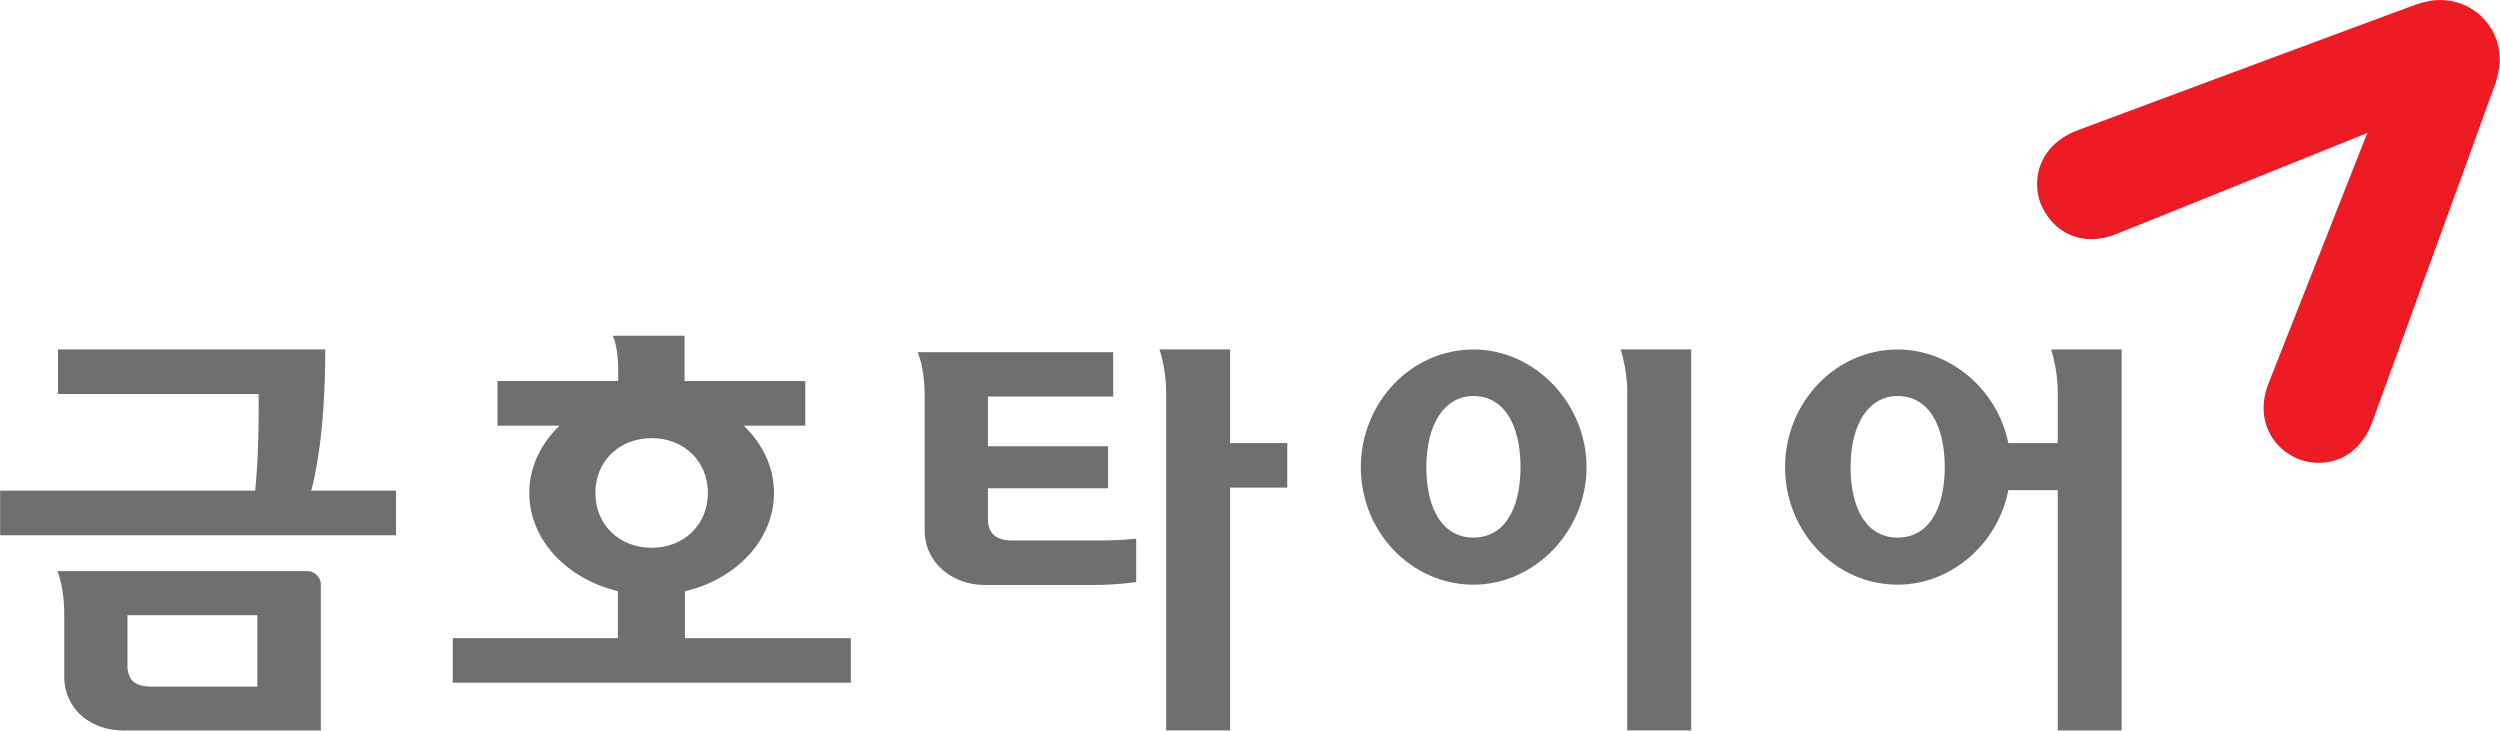<svg xmlns="http://www.w3.org/2000/svg" width="921.873" height="269.392" viewBox="0 0 243.912 71.277"><g style="stroke-width:.351"><g style="stroke-width:.351"><path d="M0 0h-6.86c.745-2.314.648-4.397.648-4.397v-32.63H0Z" style="fill:#6d6f71;fill-opacity:1;fill-rule:nonzero;stroke:none;stroke-width:.351" transform="matrix(1.004 0 0 -1.004 164.998 34.086)"/></g><g style="stroke-width:.351"><path d="M0 0c-2.811 0-4.563 2.471-4.582 6.832.015 4.333 1.829 6.919 4.582 6.926 2.801-.007 4.554-2.515 4.574-6.926C4.554 2.469 2.805 0 0 0m0 18.28c-6.047-.003-10.938-5.141-10.949-11.448C-10.938.547-6.047-4.575 0-4.577 5.972-4.572 10.985.651 10.987 6.832 10.985 13.041 5.972 18.276 0 18.28" style="fill:#6d6f71;fill-opacity:1;fill-rule:nonzero;stroke:none;stroke-width:.351" transform="matrix(1.004 0 0 -1.004 143.76 52.45)"/></g><g style="stroke-width:.351"><path d="M0 0v-.003C-2.809 0-4.559 2.471-4.578 6.832c.015 4.333 1.829 6.919 4.578 6.926 2.803-.007 4.561-2.515 4.578-6.926C4.561 2.471 2.809 0 0 0m14.909 18.282c.746-2.314.644-4.397.644-4.397V9.188h-4.797C9.689 14.394 5.125 18.277 0 18.28c-6.042-.002-10.931-5.141-10.943-11.448C-10.931.547-6.042-4.575 0-4.577c5.167.002 9.736 3.933 10.76 9.191h4.793v-23.359h6.215v37.027z" style="fill:#6d6f71;fill-opacity:1;fill-rule:nonzero;stroke:none;stroke-width:.351" transform="matrix(1.004 0 0 -1.004 185.145 52.45)"/></g><g style="stroke-width:.351"><path d="M0 0c.005 3.077 2.305 5.32 5.475 5.327C8.63 5.32 10.928 3.077 10.935 0c-.007-3.084-2.302-5.318-5.46-5.328C2.303-5.318.005-3.084 0 0m2.218 12.129v-1.254l-11.731-.003v-4.33h6.042C-5.302 4.803-6.423 2.508-6.423 0c.004-4.559 3.665-8.361 8.61-9.538v-4.57l-16.039-.002v-4.326h38.68v4.326H8.705v4.555c4.972 1.17 8.649 4.987 8.656 9.555 0 2.508-1.124 4.803-2.951 6.542h5.991v4.33H8.667v4.405H1.694c.515-1.083.524-3.148.524-3.148" style="fill:#6d6f71;fill-opacity:1;fill-rule:nonzero;stroke:none;stroke-width:.351" transform="matrix(1.004 0 0 -1.004 58.086 48.096)"/></g><g style="stroke-width:.351"><path d="M0 0h-10.36c-1.552.026-2.23.647-2.26 2.001v4.937H0Zm-18.766 7.151V1.022c.001-3.19 2.533-5.291 5.813-5.289H6.169V9.895a1.332 1.332 0 0 1-1.335 1.33h-24.251c.693-1.944.651-4.074.651-4.074" style="fill:#6d6f71;fill-opacity:1;fill-rule:nonzero;stroke:none;stroke-width:.351" transform="matrix(1.004 0 0 -1.004 25.107 66.99)"/></g><g style="stroke-width:.351"><path d="M0 0v.152h-25.97v-4.336h19.497c.004-.406.005-.799.005-1.181 0-4.805-.268-7.541-.343-8.212h-24.783v-4.333H6.872v4.333h-8.237C-1.07-12.536 0-8.15 0 0" style="fill:#6d6f71;fill-opacity:1;fill-rule:nonzero;stroke:none;stroke-width:.351" transform="matrix(1.004 0 0 -1.004 31.733 34.239)"/></g><g style="stroke-width:.351"><path d="M0 0v-32.625h6.211v23.591h5.557v4.328H6.211v9.104H-.65C.076 2.221 0 0 0 0" style="fill:#6d6f71;fill-opacity:1;fill-rule:nonzero;stroke:none;stroke-width:.351" transform="matrix(1.004 0 0 -1.004 113.776 38.506)"/></g><g style="stroke-width:.351"><path d="M0 0c1.856 0 3.887.278 3.887.278v4.218s-1.477-.17-3.38-.17h-8.765c-1.463.027-2.239.679-2.262 2.015v3.056H1.151v4.085H-10.52v4.828H1.651v4.313h-19.009c.743-1.713.687-4.189.687-4.189V5.302C-16.668 2.103-13.905.005-10.869 0Z" style="fill:#6d6f71;fill-opacity:1;fill-rule:nonzero;stroke:none;stroke-width:.351" transform="matrix(1.004 0 0 -1.004 106.95 57.073)"/></g><g style="stroke-width:.351"><path d="M0 0c0-.63.092-1.269.336-1.869 1.103-2.723 3.89-4.394 7.425-2.976l24.325 9.793s-9.244-23.43-9.586-24.304c-1.353-3.356.266-6.398 3.024-7.421a5.347 5.347 0 0 1 1.87-.322c2.231.011 4.216 1.33 5.183 3.974.152.402 11.708 32.136 11.968 32.909.148.445.416 1.509.42 2.244.004 1.572-.581 3.054-1.699 4.165a5.727 5.727 0 0 1-4.126 1.677c-.748 0-1.363-.132-2.293-.429-.556-.176-30.356-11.267-32.9-12.222C1.395 4.27-.009 2.239 0 0" style="fill:#ed1c24;fill-opacity:1;fill-rule:nonzero;stroke:none;stroke-width:.351" transform="matrix(1.004 0 0 -1.004 198.75 17.949)"/></g></g></svg>